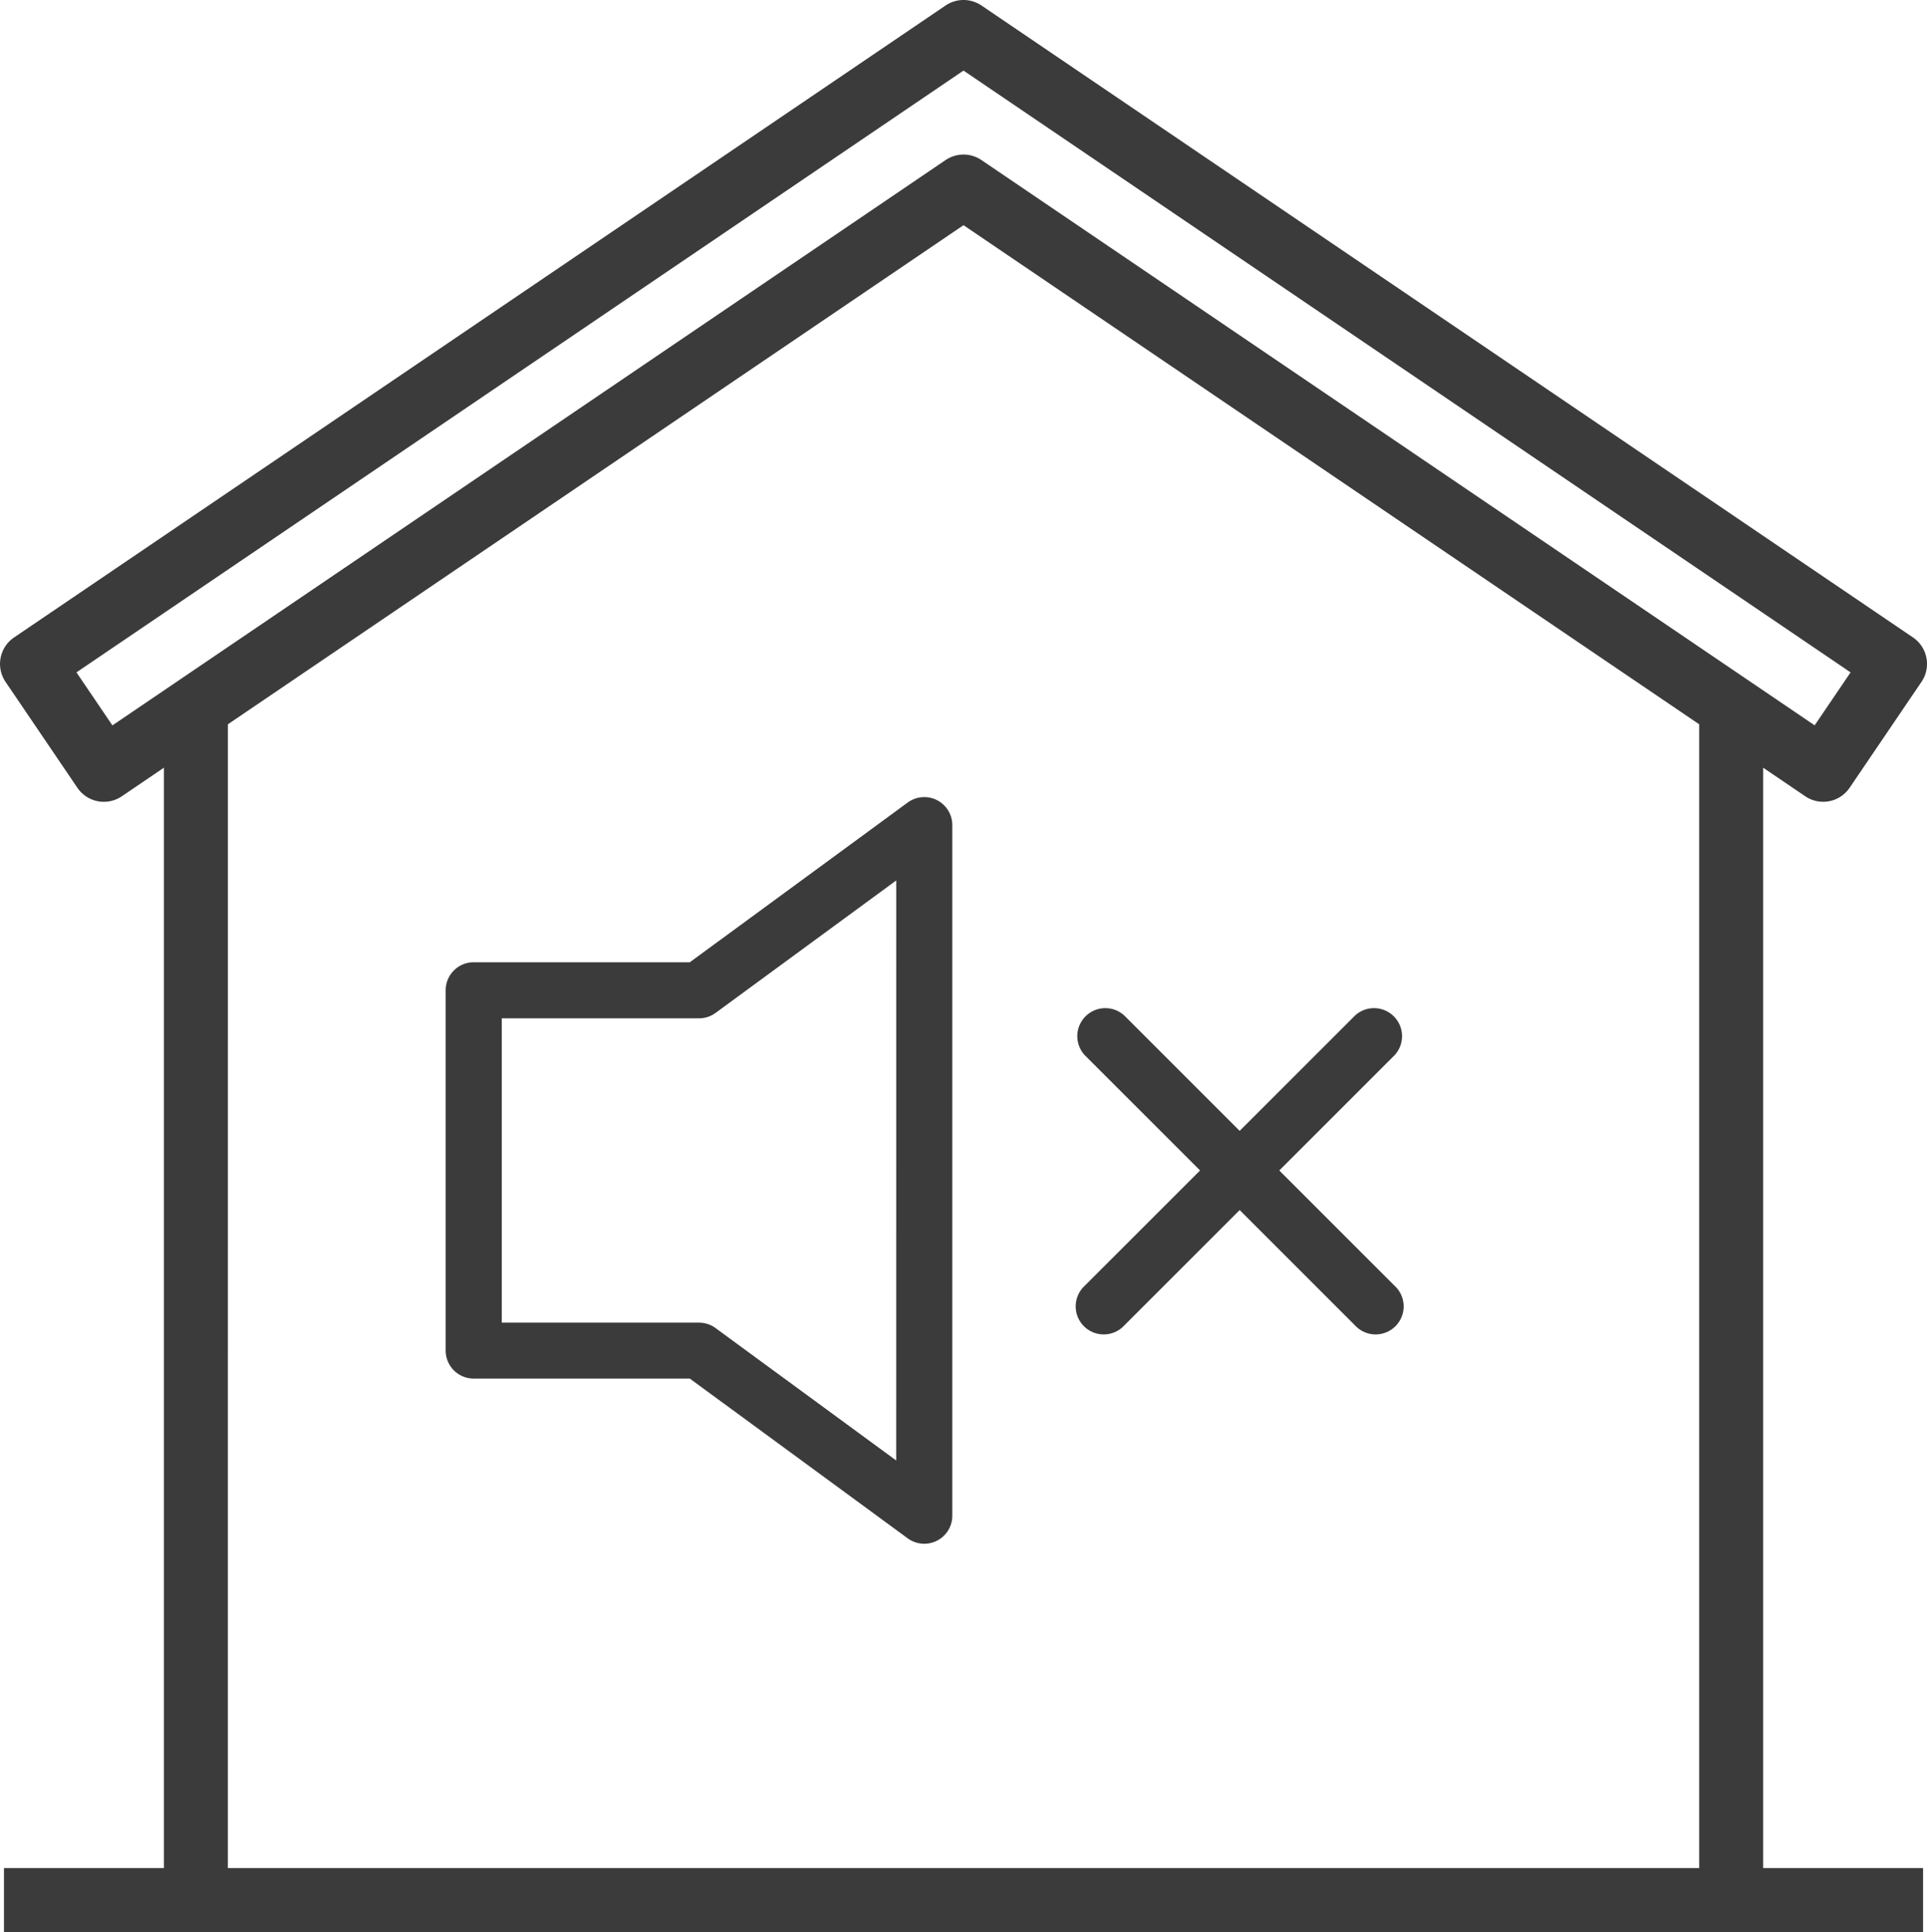 <?xml version="1.0" encoding="UTF-8"?> <svg xmlns="http://www.w3.org/2000/svg" width="63.241" height="63.419" viewBox="0 0 63.241 63.419"><defs><style>.a{fill:#3b3b3b;}</style></defs><g transform="translate(-1163.374 -1250.336)"><g transform="translate(1163.374 1250.336)"><g transform="translate(0 0)"><path class="a" d="M72.875,37.868l1.38.937a1.049,1.049,0,0,0,1.458-.279l2.358-3.476a1.049,1.049,0,0,0-.279-1.458L47.222,12.849a1.05,1.05,0,0,0-1.179,0L15.472,33.593a1.05,1.05,0,0,0-.279,1.458l2.358,3.476a1.049,1.049,0,0,0,1.458.279l1.381-.938v36.12H15.141v2.1H78.123v-2.1H72.875ZM18.7,36.479,17.52,34.739,46.632,14.985,75.744,34.739l-1.179,1.738L47.222,17.923a1.049,1.049,0,0,0-1.18,0Zm3.79-.036L46.632,20.06,70.775,36.443V73.988H22.489Z" transform="translate(-15.011 -12.668)"></path></g></g><g transform="translate(1178 1220.268)"><g transform="translate(0 56.233)"><g transform="translate(0 0)"><path class="a" d="M16.123,56.332a.92.92,0,0,0-.96.079l-7.15,5.243H.92a.92.92,0,0,0-.92.92V74.4a.92.92,0,0,0,.92.92H8.012l7.15,5.243a.92.92,0,0,0,1.465-.742V57.153A.92.92,0,0,0,16.123,56.332ZM14.786,78.009,8.858,73.662a.92.92,0,0,0-.544-.178H1.841V63.495H8.314a.921.921,0,0,0,.544-.178l5.929-4.348Z" transform="translate(0 -56.233)"></path></g></g><g transform="translate(20.701 63.133)"><path class="a" d="M344.058,174.059l3.785-3.785a.92.92,0,0,0-1.3-1.3l-3.785,3.785-3.785-3.785a.92.92,0,0,0-1.3,1.3l3.785,3.785-3.785,3.785a.92.92,0,1,0,1.3,1.3l3.785-3.785,3.785,3.785a.92.92,0,1,0,1.3-1.3Z" transform="translate(-337.401 -168.703)"></path></g></g></g></svg> 
